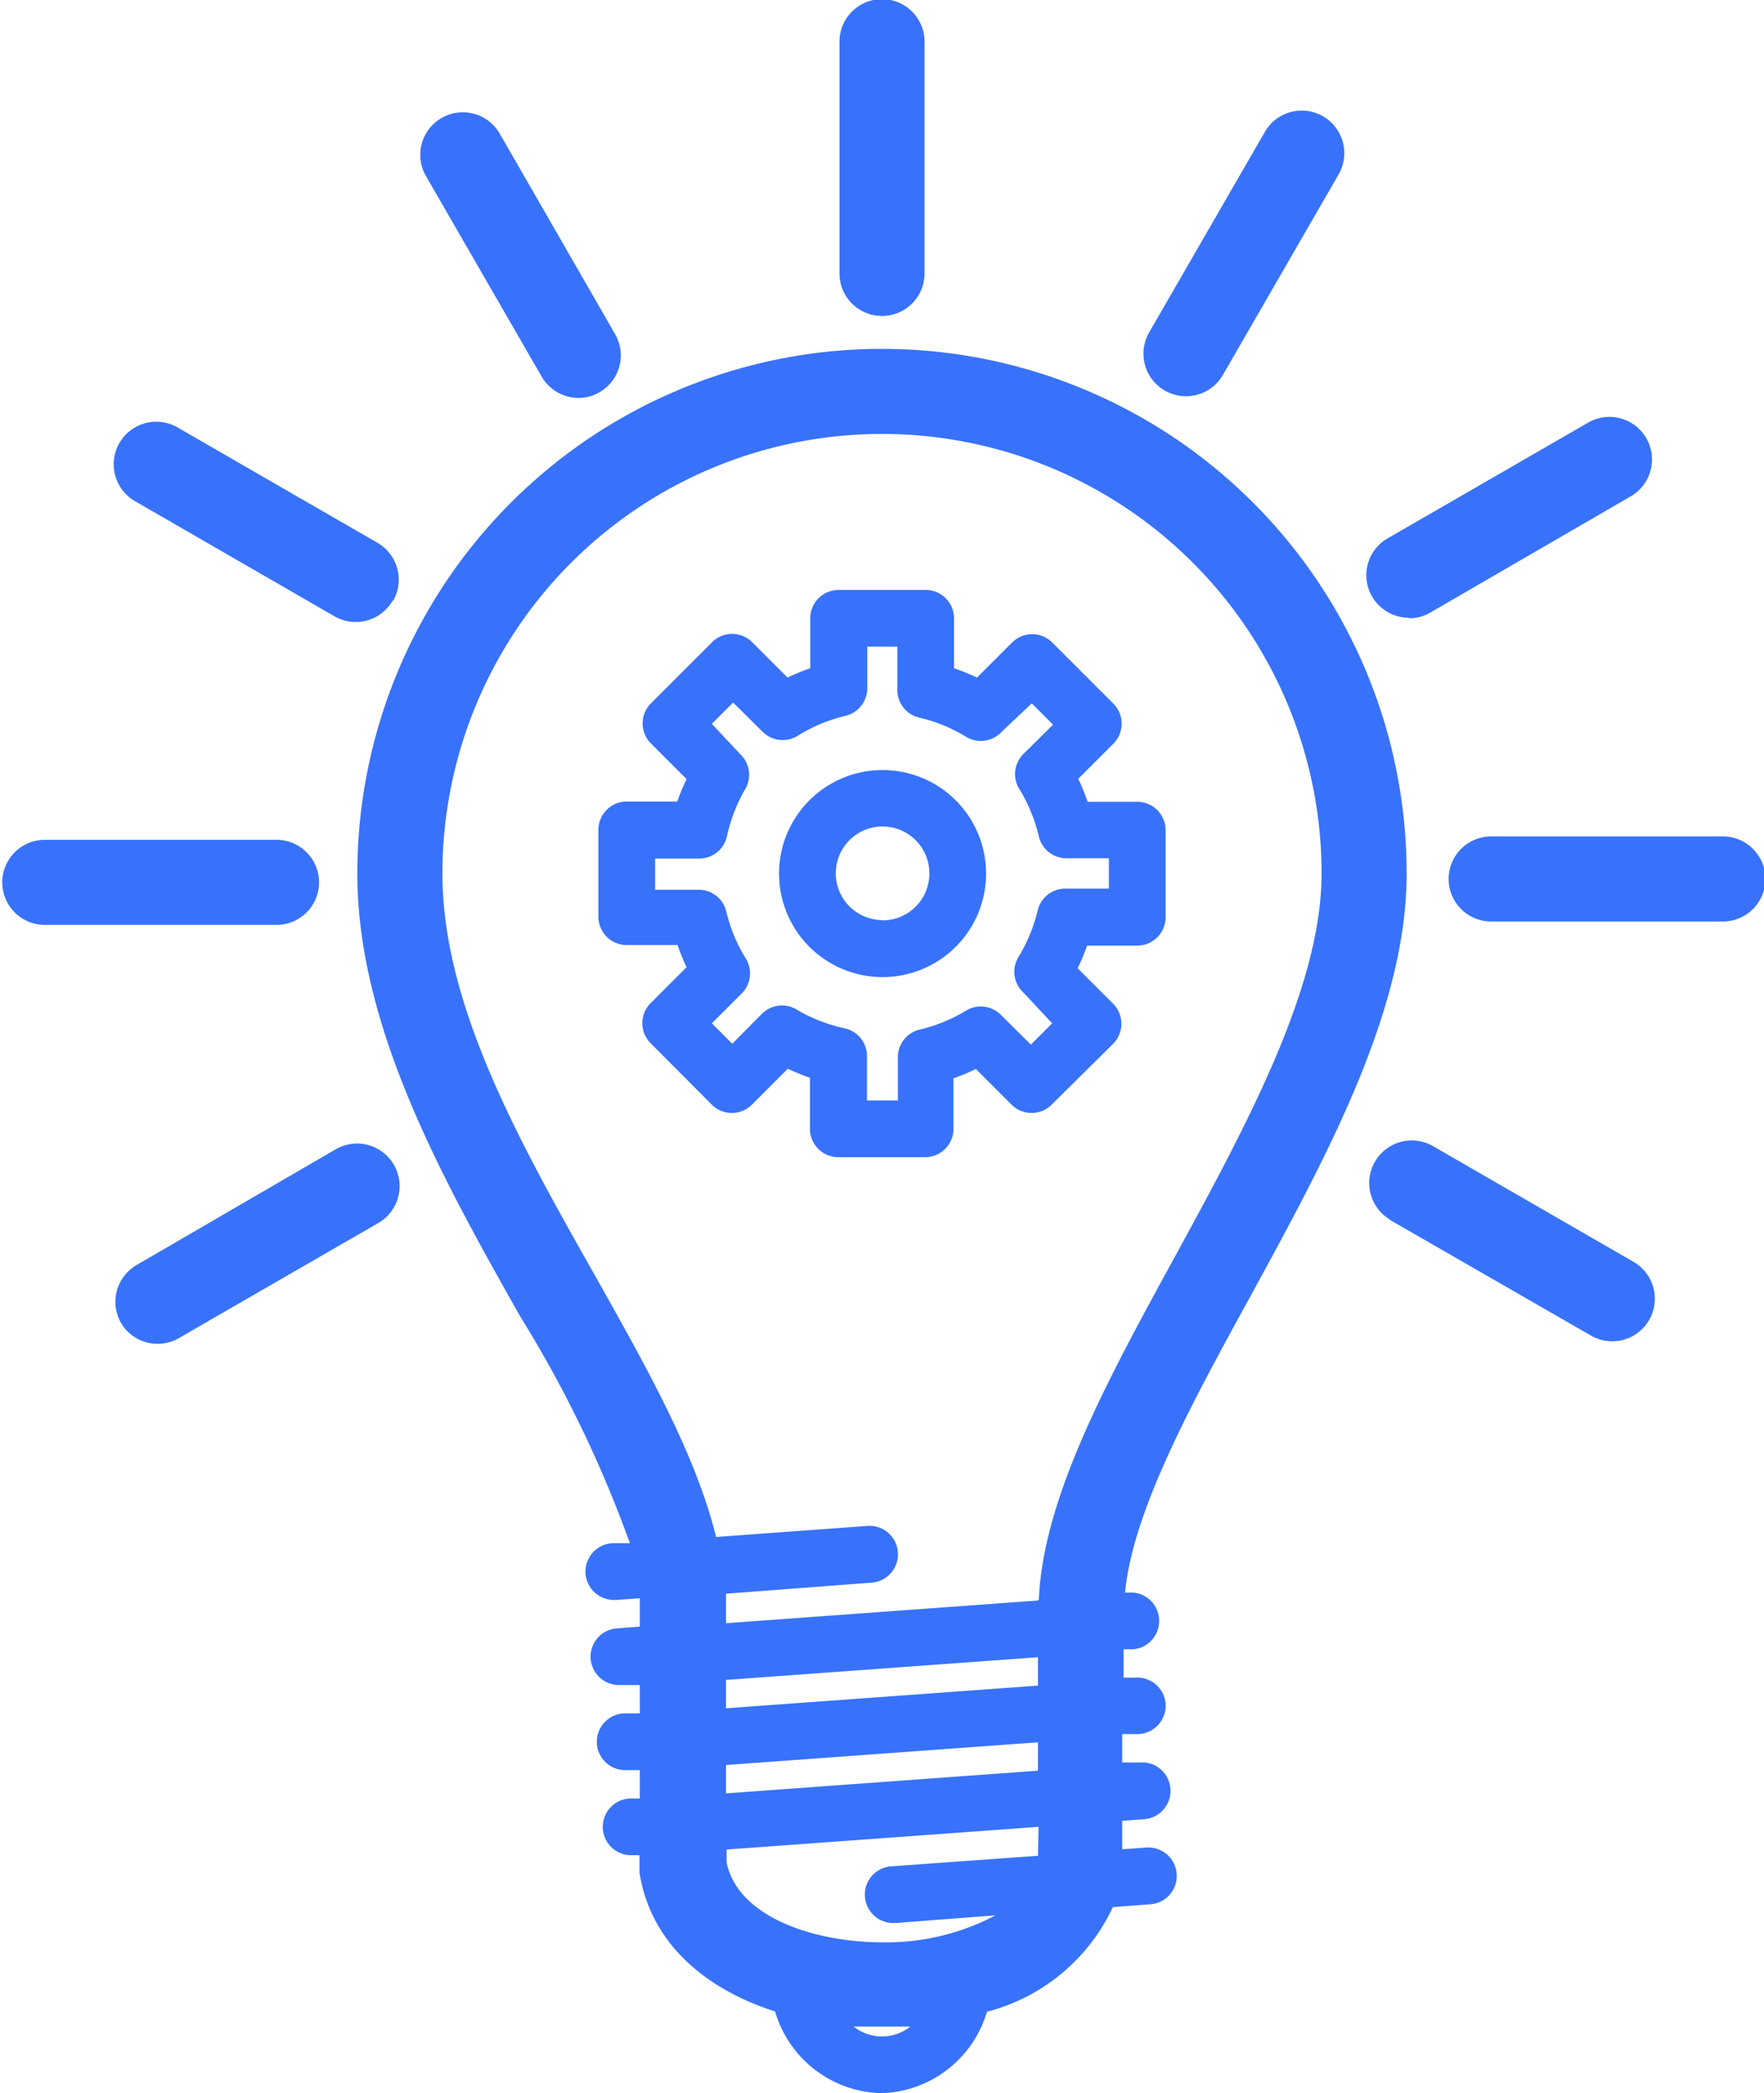 <?xml version="1.0" encoding="UTF-8" standalone="no"?><svg xmlns="http://www.w3.org/2000/svg" xmlns:xlink="http://www.w3.org/1999/xlink" fill="#3872fa" height="73.8" preserveAspectRatio="xMidYMid meet" version="1" viewBox="8.9 2.2 62.2 73.8" width="62.2" zoomAndPan="magnify"><g id="change1_1"><path d="M58.5,33a18.5,18.5,0,0,0-37,0c0,5.43,3.05,10.84,5.74,15.61a42.3,42.3,0,0,1,3.87,8l-.6,0a1,1,0,0,0,.07,2h.07l.81-.06c0,.13,0,.27,0,.4v.6l-.77.06a1,1,0,0,0,.07,2h.07l.63,0v1l-.55,0a1,1,0,0,0,.07,2h.07l.41,0v1l-.34,0a1,1,0,0,0,.07,2h.26V68l0,.23c.4,2.53,2.38,4.12,4.78,4.89A4,4,0,0,0,40,76h0a4,4,0,0,0,3.7-2.87,6.77,6.77,0,0,0,4.44-3.69l1.33-.1a1,1,0,0,0,.92-1.07,1,1,0,0,0-1.07-.93l-.85.06v-1l.78-.06a1,1,0,0,0,.92-1.07,1,1,0,0,0-1.07-.93l-.63,0v-1l.56,0A1,1,0,0,0,50,62.28a1,1,0,0,0-1.07-.93l-.41,0v-1l.33,0a1,1,0,0,0,.92-1.07,1,1,0,0,0-1.07-.93h-.13c.27-2.83,2.26-6.51,4.39-10.39C55.67,43,58.5,37.82,58.5,33ZM40,74h0a1.58,1.58,0,0,1-1-.35c.32,0,.64,0,1,0h0c.33,0,.65,0,1,0A1.59,1.59,0,0,1,40,74Zm5.5-6.37L40.36,68a1,1,0,0,0,.07,2h.07L44,69.73a8.2,8.2,0,0,1-4,.95h0c-2.39,0-5.09-.89-5.48-2.82v-.45l11-.8Zm0-3-11,.8v-1l11-.8Zm0-3-11,.8v-1l11-.8Zm0-3-11,.8V59c0-.2,0-.41,0-.61L39.64,58a1,1,0,0,0,.92-1.07A1,1,0,0,0,39.49,56l-5.34.39c-.72-2.92-2.46-6-4.3-9.27C27.22,42.47,24.5,37.64,24.5,33a15.5,15.5,0,0,1,31,0c0,4-2.64,8.87-5.19,13.54C47.93,50.89,45.69,55,45.53,58.59Z"/></g><g id="change1_2"><path d="M41.5,11.83V3.67a1.5,1.5,0,0,0-3,0v8.17a1.5,1.5,0,0,0,3,0Z"/></g><g id="change1_3"><path d="M29.3,16.23A1.5,1.5,0,0,0,30.6,14L26.52,6.91a1.5,1.5,0,1,0-2.6,1.5L28,15.48A1.5,1.5,0,0,0,29.3,16.23Z"/></g><g id="change1_4"><path d="M22.78,23.35a1.5,1.5,0,0,0-.55-2l-7.07-4.08a1.5,1.5,0,0,0-1.5,2.6l7.07,4.08a1.5,1.5,0,0,0,2-.55Z"/></g><g id="change1_5"><path d="M10.48,34.81h8.17a1.5,1.5,0,0,0,0-3H10.48a1.5,1.5,0,1,0,0,3Z"/></g><g id="change1_6"><path d="M13.17,48.85a1.5,1.5,0,0,0,2,.55l7.07-4.08a1.5,1.5,0,0,0-1.5-2.6L13.72,46.8A1.5,1.5,0,0,0,13.17,48.85Z"/></g><g id="change1_7"><path d="M57.89,45.2,65,49.29a1.5,1.5,0,0,0,1.5-2.6l-7.07-4.08a1.5,1.5,0,0,0-1.5,2.6Z"/></g><g id="change1_8"><path d="M71.15,33.19a1.5,1.5,0,0,0-1.5-1.5H61.48a1.5,1.5,0,0,0,0,3h8.17A1.5,1.5,0,0,0,71.15,33.19Z"/></g><g id="change1_9"><path d="M58.58,24a1.49,1.49,0,0,0,.75-.2L66.4,19.7a1.5,1.5,0,0,0-1.5-2.6l-7.07,4.08a1.5,1.5,0,0,0,.75,2.8Z"/></g><g id="change1_10"><path d="M50.72,16.17a1.5,1.5,0,0,0,1.3-.75L56.1,8.35a1.5,1.5,0,1,0-2.6-1.5l-4.08,7.07a1.5,1.5,0,0,0,1.3,2.25Z"/></g><g id="change1_11"><path d="M40,29.35A3.65,3.65,0,1,0,43.67,33,3.65,3.65,0,0,0,40,29.35Zm0,5.29A1.65,1.65,0,1,1,41.67,33,1.65,1.65,0,0,1,40,34.65Z"/></g><g id="change1_12"><path d="M49,30.47H47.25a7.58,7.58,0,0,0-.33-.81l1.24-1.24a1,1,0,0,0,0-1.41L46,24.85a1,1,0,0,0-1.41,0l-1.24,1.24a7.54,7.54,0,0,0-.81-.33V24a1,1,0,0,0-1-1H38.47a1,1,0,0,0-1,1v1.76a7.59,7.59,0,0,0-.8.33l-1.25-1.25a1,1,0,0,0-1.41,0L31.85,27a1,1,0,0,0,0,1.41l1.26,1.26a7.56,7.56,0,0,0-.33.79H31a1,1,0,0,0-1,1v3.06a1,1,0,0,0,1,1h1.79a7.65,7.65,0,0,0,.32.78l-1.27,1.27a1,1,0,0,0,0,1.41L34,41.15a1,1,0,0,0,1.41,0l1.27-1.27a7.58,7.58,0,0,0,.78.32V42a1,1,0,0,0,1,1h3.06a1,1,0,0,0,1-1V40.22a7.54,7.54,0,0,0,.79-.33l1.26,1.26a1,1,0,0,0,1.41,0L48.15,39a1,1,0,0,0,0-1.41l-1.25-1.25a7.41,7.41,0,0,0,.33-.8H49a1,1,0,0,0,1-1V31.47A1,1,0,0,0,49,30.47Zm-1,3.06H46.49a1,1,0,0,0-1,.77,5.81,5.81,0,0,1-.7,1.68A1,1,0,0,0,45,37.21L46,38.28l-.75.75L44.21,38A1,1,0,0,0,43,37.81a5.6,5.6,0,0,1-1.67.69,1,1,0,0,0-.77,1V41H39.47V39.46a1,1,0,0,0-.77-1A5.67,5.67,0,0,1,37,37.8a1,1,0,0,0-1.23.14L34.72,39,34,38.28l1.09-1.09A1,1,0,0,0,35.2,36a5.64,5.64,0,0,1-.69-1.66,1,1,0,0,0-1-.77H32V32.47h1.53a1,1,0,0,0,1-.77A5.7,5.7,0,0,1,35.19,30,1,1,0,0,0,35,28.79L34,27.72l.75-.75L35.79,28a1,1,0,0,0,1.24.14,5.62,5.62,0,0,1,1.68-.7,1,1,0,0,0,.77-1V25h1.06v1.5a1,1,0,0,0,.77,1,5.59,5.59,0,0,1,1.69.7A1,1,0,0,0,44.22,28L45.28,27l.75.75L45,28.77A1,1,0,0,0,44.83,30a5.63,5.63,0,0,1,.7,1.69,1,1,0,0,0,1,.77H48Z"/></g></svg>